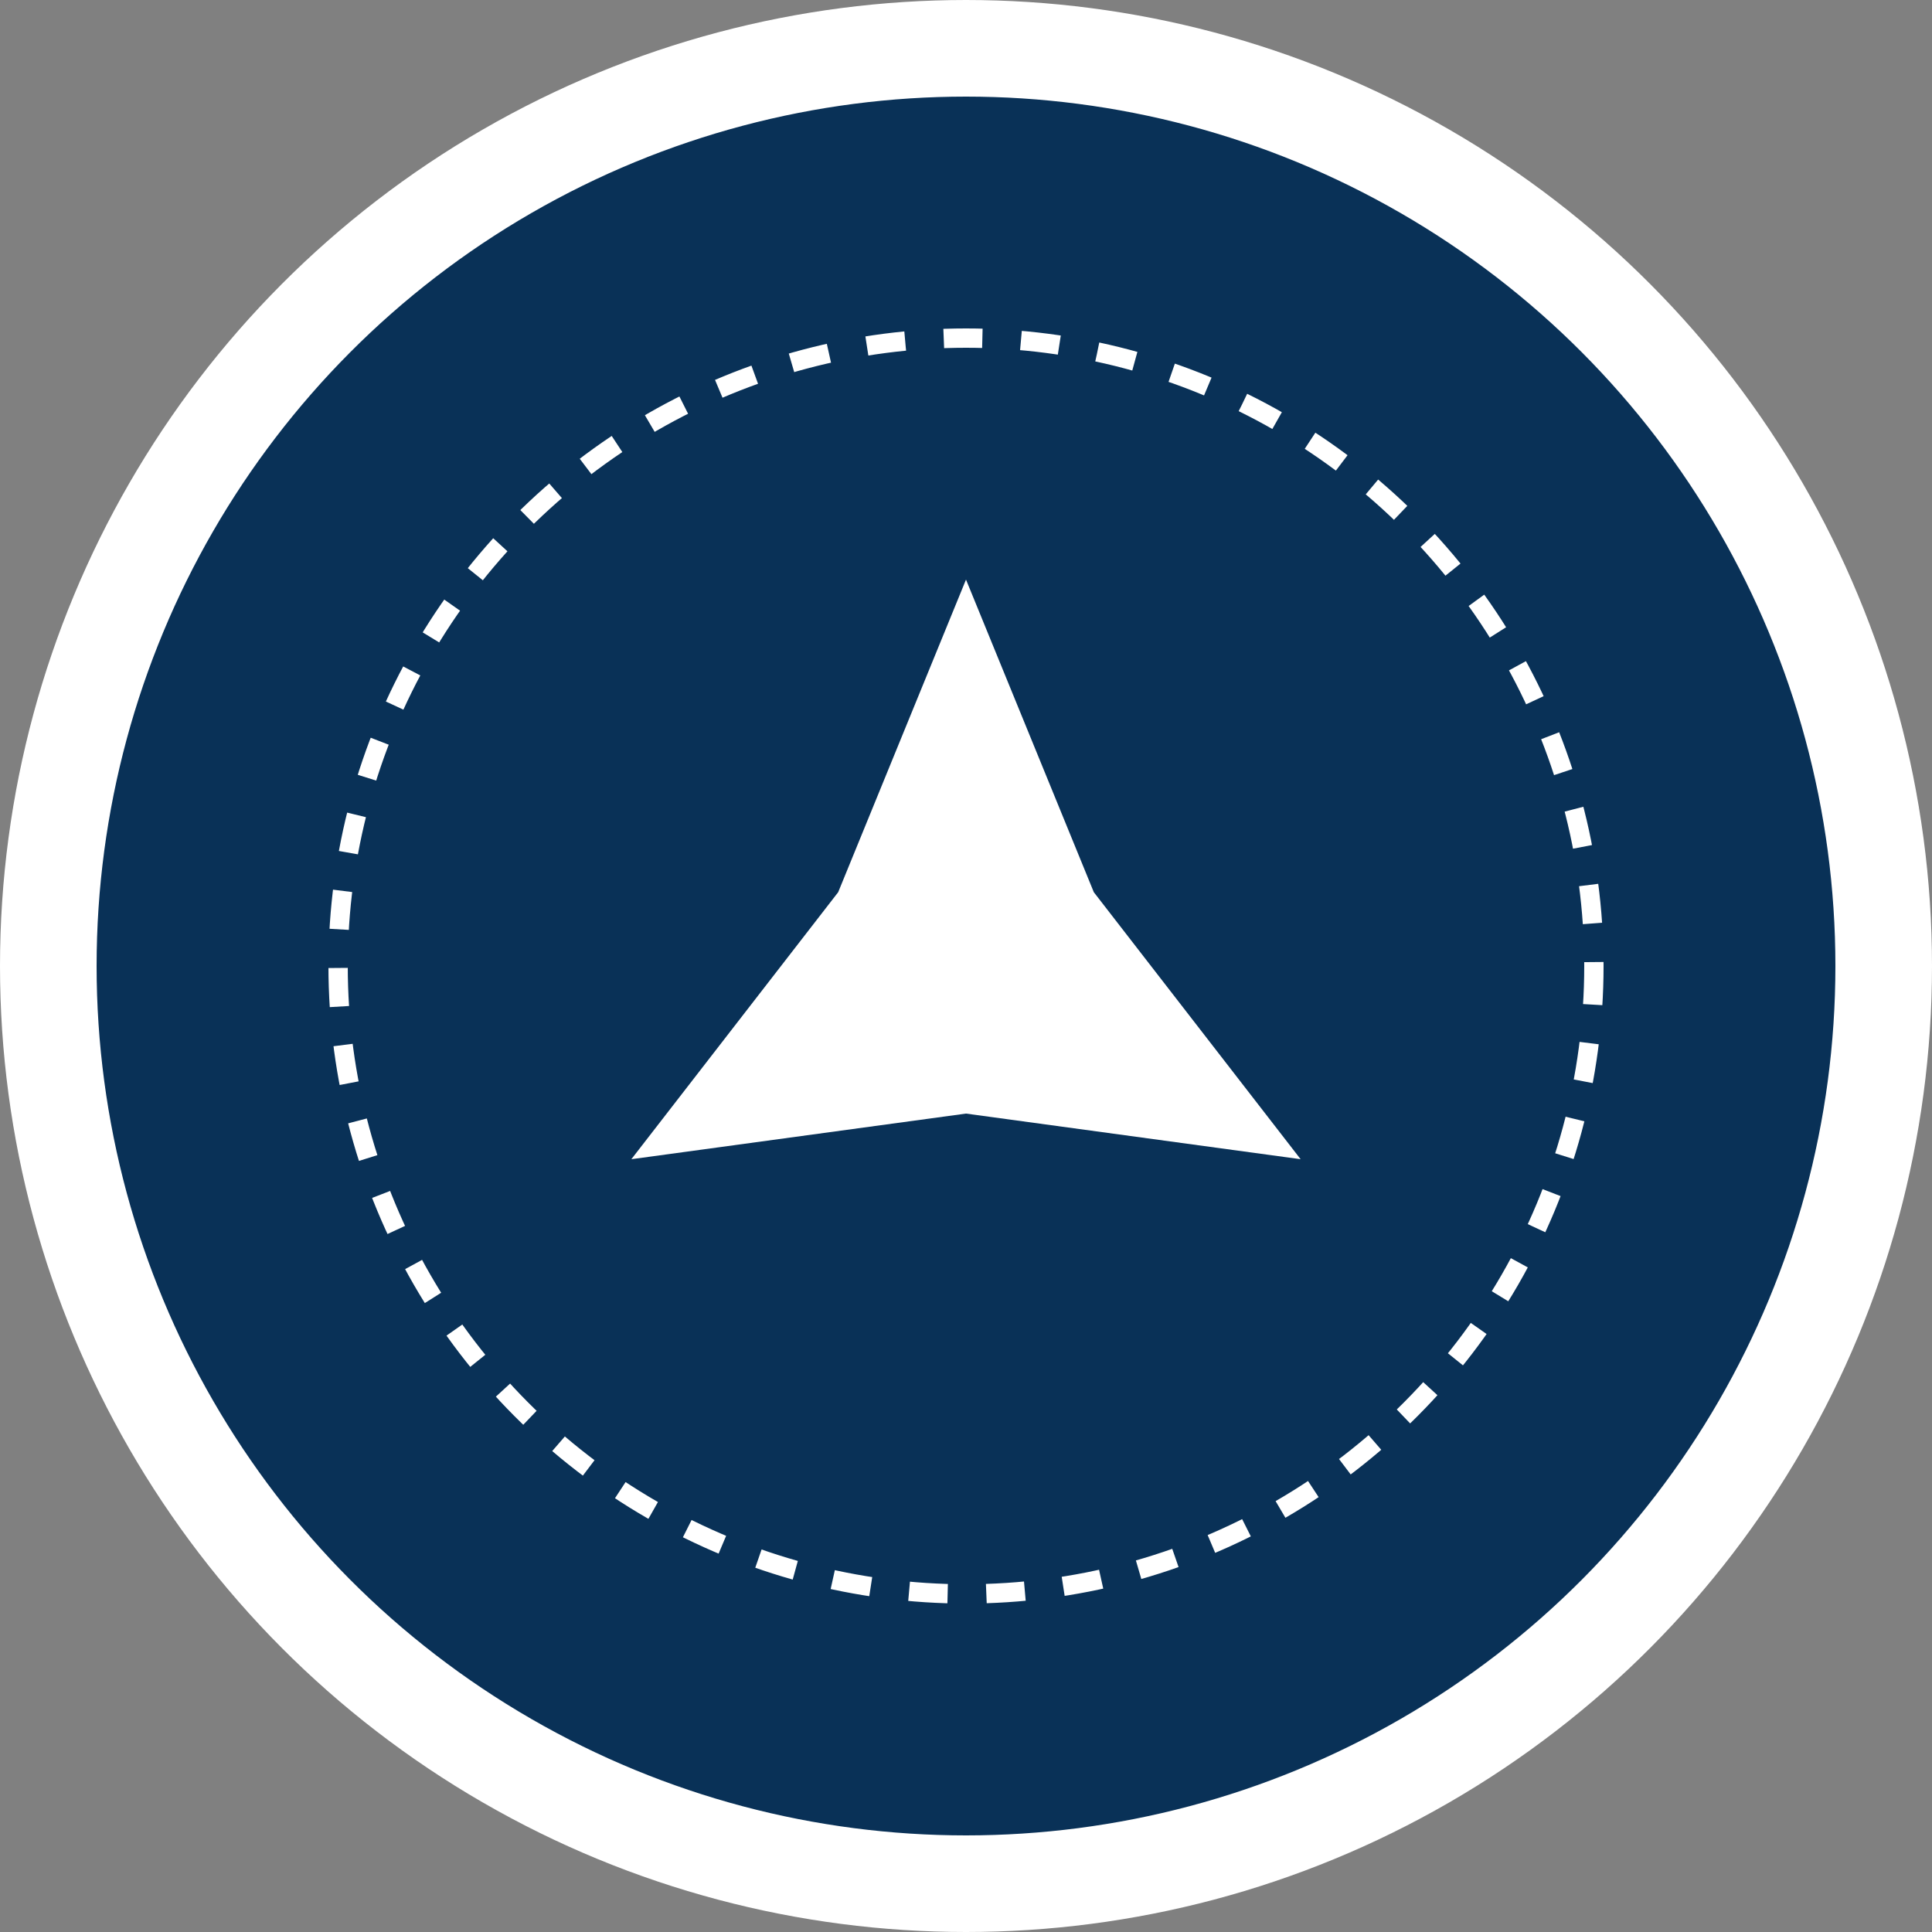 <svg width="100" height="100" viewBox="0 0 100 100" fill="none" xmlns="http://www.w3.org/2000/svg">
<rect x="0" y="0" width="100" height="100" fill="#808080" stroke="none"/>
<circle cx="50" cy="50" r="47.5" fill="#093157" stroke="white" stroke-width="5"/>
<circle cx="50" cy="50" r="32.5" stroke="white" stroke-dasharray="2 2"/>
<path d="M50 30L56.616 46.18L67.32 60L50 57.639L32.679 60L43.384 46.18L50 30Z" fill="white"/>
</svg>
